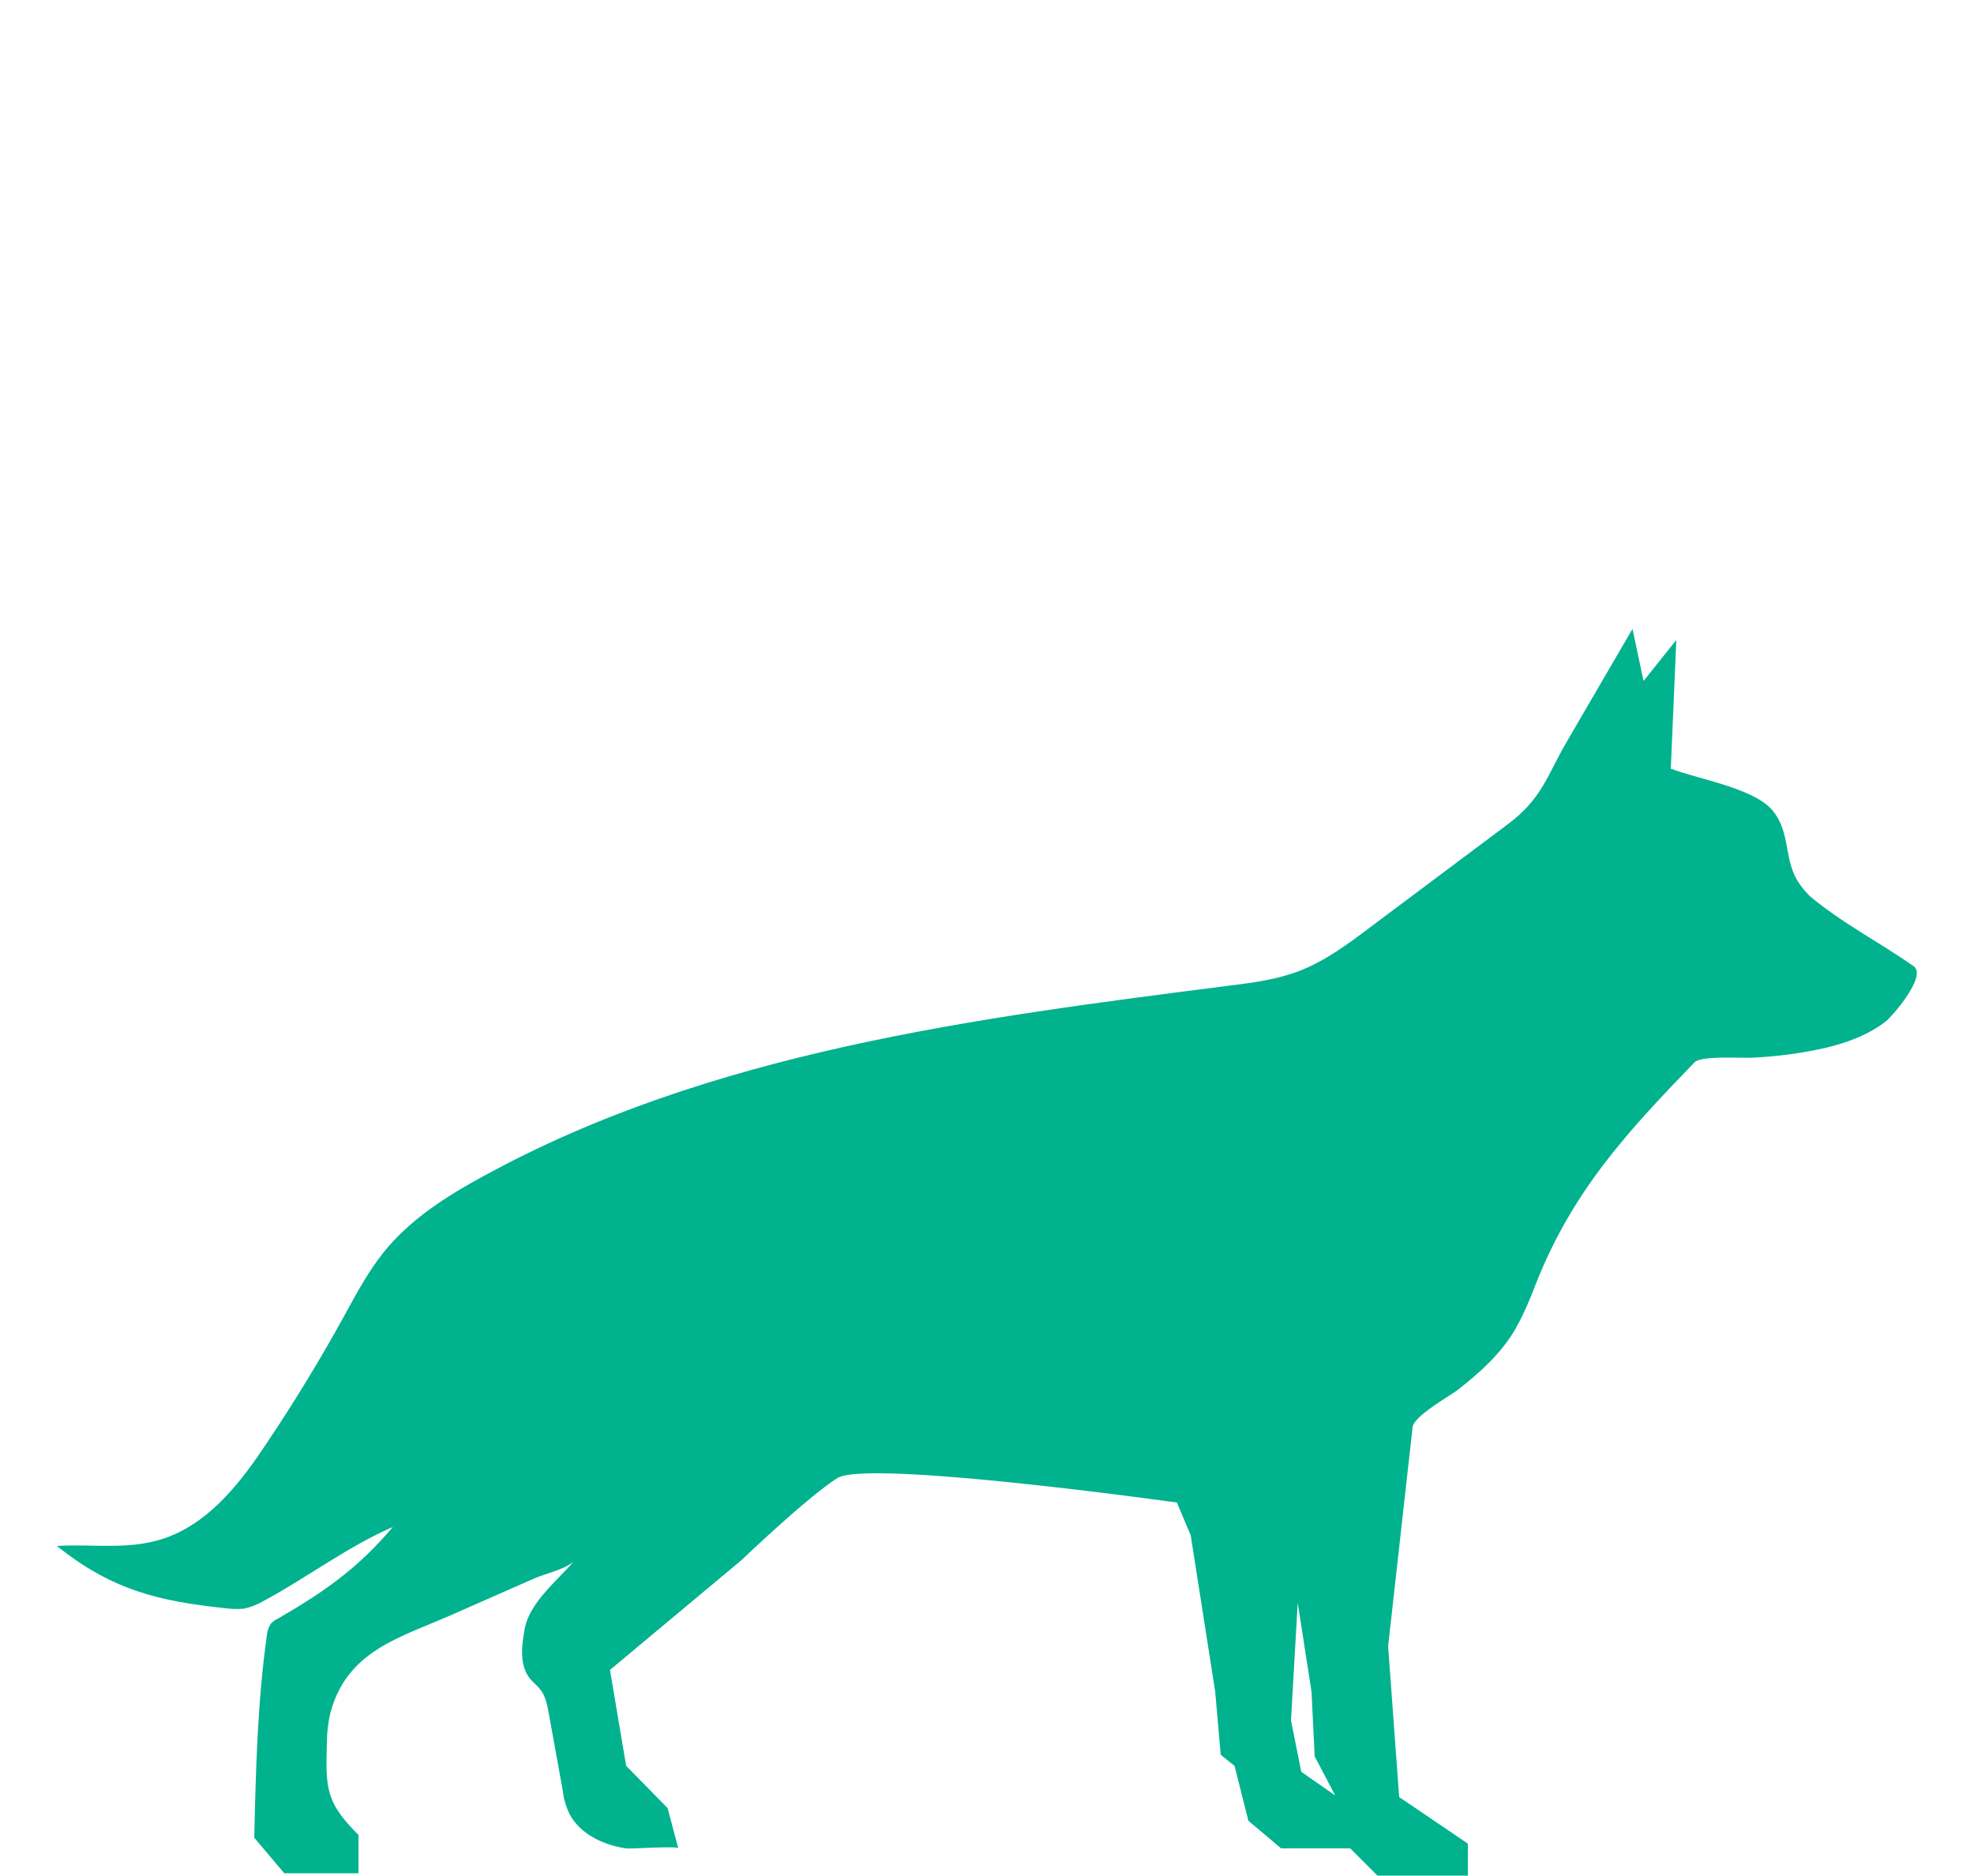 <?xml version="1.0" encoding="UTF-8"?> <svg xmlns="http://www.w3.org/2000/svg" xmlns:xlink="http://www.w3.org/1999/xlink" version="1.1" id="Layer_1" x="0px" y="0px" viewBox="0 0 500 475.3" style="enable-background:new 0 0 500 475.3;" xml:space="preserve"> <style type="text/css"> .st0{fill-rule:evenodd;clip-rule:evenodd;fill:#00B28E;} </style> <path class="st0" d="M456.1,224.3c-4.6-6.1-2.2-13.1-7.2-19.1c-4.8-5.6-18.7-7.8-25.7-10.5l1.4-32.6l-8.3,10.4l-2.8-13.2l-16.6,28.5 c-5.1,8.7-6.2,14.4-15,21l-35,26.2c-5.7,4.3-11.5,8.6-18.2,11.1c-5.4,2-11.1,2.8-16.8,3.5c-65.1,8.3-131.9,16.8-189.4,48.3 c-9.4,5.1-18.7,11-25.4,19.4c-3.9,4.9-6.9,10.5-9.9,16c-6,10.9-12.5,21.6-19.4,31.9c-6.5,9.8-14,19.7-24.9,24 c-9.4,3.7-18.9,1.8-28.5,2.4c13.9,11.1,25.6,14,43,15.8c1.4,0.2,2.9,0.2,4.3,0.1c1.9-0.4,3.8-1.2,5.5-2.2 c10.7-5.8,21.3-13.8,32.3-18.5c-8.9,10.5-17.2,16.3-29.1,23.2c-0.7,0.3-1.3,0.8-1.8,1.3c-0.6,0.9-0.9,1.9-1,2.9 c-2.4,17.1-2.8,34.1-3.2,51.3l7.6,9h18.8v-9.7c-8.1-8.1-8.4-11.5-8-23.3c0-2.6,0.3-5.2,0.9-7.7c4.3-15.8,17.7-19,30.8-24.8l20.9-9.2 c2.4-1.1,8.3-2.4,10.1-4.5c-4.3,5.1-11.4,10.6-12.6,17.3c-0.8,4.4-1.4,9.4,1.5,12.8c0.8,0.9,1.7,1.6,2.4,2.5c1.4,1.7,1.8,4,2.2,6.1 l3.6,19.9c0.2,1.9,0.8,3.8,1.6,5.5c2.8,5.4,9,8,14.3,8.8c1.2,0.2,13.1-0.7,13.3,0l-2.7-10.2l-10.5-10.7l-4.1-24.3l33.3-27.8 c0,0,16.7-16,24.3-20.8s86,6.2,86,6.2l3.5,8.3l6.2,39.6l1.4,16l3.5,2.8l3.5,13.9l8.3,7H342l6.9,6.9h22.9V467l-17.4-11.8l-2.8-38.2 l6.2-55.5c0.3-2.8,9.4-7.9,11.4-9.4c5.6-4.4,11-9.2,14.6-15.4c2.1-3.7,3.8-7.7,5.3-11.7c9.3-23.4,23-38.2,40.1-55.9 c1.7-1.8,12.2-1,15-1.2c6-0.3,12-1.1,17.9-2.4c5.5-1.3,11.1-3.3,15.6-6.8c1.7-1.4,10.3-11.3,7.1-13.9c-8.7-6.1-18.3-11-26.5-17.9 C457.6,226.1,456.8,225.3,456.1,224.3z M332.6,450.9l-3-2.1l-2.6-13l1.7-29.8l3.5,22.5l0.4,8.2l0.4,8.2l5.2,9.9L332.6,450.9z"></path> </svg> 